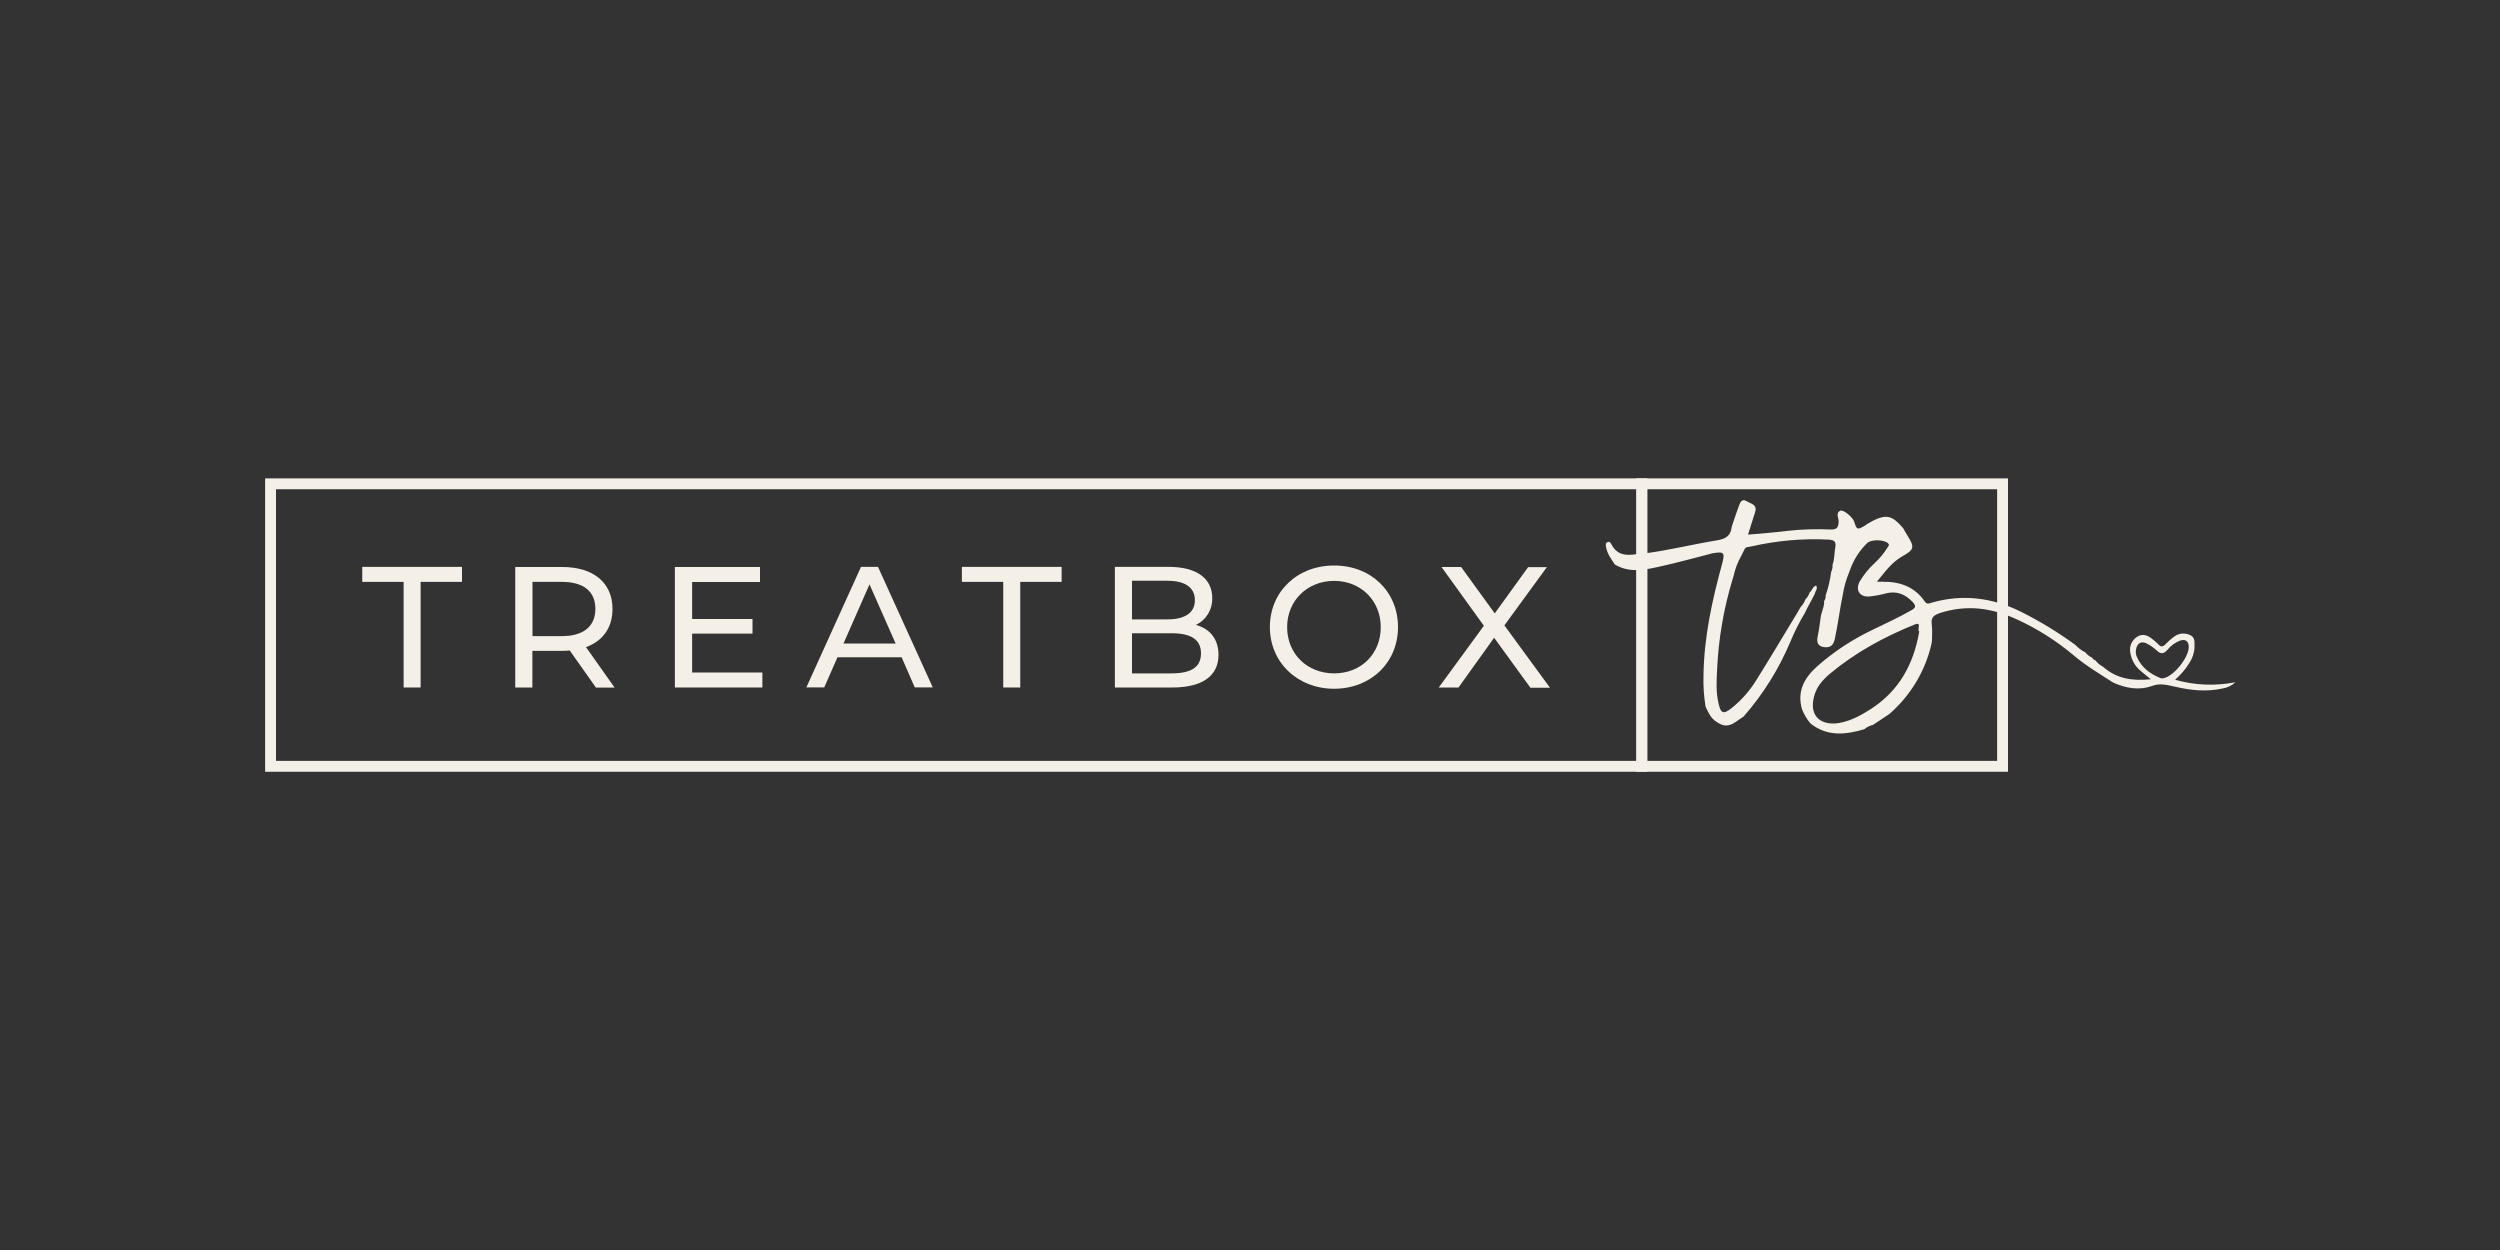 <?xml version="1.0" encoding="UTF-8"?><svg id="Layer_2" xmlns="http://www.w3.org/2000/svg" viewBox="0 0 200 100"><rect x="0" y="0" width="200" height="100" fill="#333333" stroke="none"/><defs><style>.cls-1{fill:none;}.cls-2{fill:#f4efe7;}</style></defs><g id="Layer_1-2"><g><g id="Layer_2-2"><g id="Layer_1-2"><path class="cls-2" d="m131.78,61.74H21.21v-23.47h110.57v23.47Zm-109.7-.87h108.83v-21.73H22.08v21.73Z"/><path class="cls-2" d="m160.64,61.74h-29.73v-23.47h29.73v23.47Zm-28.86-.87h27.99v-21.73h-27.99v21.73Z"/><path class="cls-2" d="m32.29,46.55h-3.31v-1.2h7.98v1.2h-3.31v8.45h-1.36v-8.45Z"/><path class="cls-2" d="m47.67,55l-2.09-2.96c-.19.01-.4.03-.61.03h-2.38v2.93h-1.37v-9.64h3.76c2.51,0,4.02,1.27,4.02,3.36,0,1.49-.77,2.56-2.12,3.05l2.29,3.24h-1.51Zm-.04-6.29c0-1.38-.92-2.16-2.69-2.16h-2.34v4.34h2.34c1.76,0,2.69-.8,2.69-2.18Z"/><path class="cls-2" d="m60.99,53.8v1.2h-7v-9.64h6.81v1.2h-5.43v2.96h4.83v1.17h-4.83v3.11h5.62Z"/><path class="cls-2" d="m72.13,52.58h-5.13l-1.06,2.41h-1.43l4.37-9.64h1.36l4.38,9.64h-1.44l-1.05-2.41Zm-.48-1.1l-2.09-4.73-2.08,4.73h4.17Z"/><path class="cls-2" d="m80.26,46.55h-3.31v-1.2h7.98v1.2h-3.31v8.45h-1.36v-8.45Z"/><path class="cls-2" d="m97.48,52.39c0,1.65-1.25,2.61-3.7,2.61h-4.59v-9.65h4.33c2.22,0,3.46.94,3.46,2.49.03.91-.48,1.76-1.31,2.15,1.1.3,1.81,1.11,1.81,2.4Zm-6.92-5.93v3.09h2.83c1.4,0,2.2-.52,2.2-1.54s-.8-1.55-2.2-1.55h-2.83Zm5.52,5.81c0-1.12-.82-1.61-2.35-1.61h-3.17v3.21h3.17c1.53,0,2.35-.48,2.35-1.6Z"/><path class="cls-2" d="m101.59,50.17c0-2.83,2.18-4.93,5.14-4.93s5.11,2.09,5.11,4.93-2.18,4.93-5.11,4.93-5.14-2.11-5.14-4.93Zm8.87,0c0-2.13-1.6-3.7-3.73-3.7s-3.76,1.57-3.76,3.7,1.6,3.7,3.76,3.7,3.73-1.56,3.73-3.7Z"/><path class="cls-2" d="m122.42,55l-2.89-3.98-2.85,3.98h-1.58l3.61-4.94-3.39-4.7h1.57l2.69,3.71,2.67-3.7h1.5l-3.4,4.66,3.65,4.99h-1.58Z"/><path class="cls-2" d="m129.18,45.15c-.27-.42-.58-.81-.68-1.31-.03-.16-.1-.38.09-.47s.29.1.35.22c.45.84,1.19.87,1.99.74.19-.02.39-.02.58-.05,1.98-.25,3.92-.74,5.89-1.06.72-.12,1.07-.41,1.14-1.09.19-.56.37-1.13.58-1.68.1-.28.25-.59.62-.35.31.2.87.25.67.87-.19.58-.37,1.16-.57,1.8,1.12-.1,2.18-.17,3.23-.31,1.12-.12,2.25-.15,3.38-.1.52.01.62-.17.64-.63.02-.29-.27-.68.13-.87.25-.12,1.01.52,1.12.89.19.64.27.65.85.3.05-.03.09-.07.14-.1,1.6-.98,2.04-.69,2.92.3.12.2.22.4.35.6.59.95.54,1.12-.44,1.67-.82.47-1.36,1.22-2.01,2.02h.46c1.38-.02,2.57.4,3.38,1.59.15.22.29.16.49.1,2.51-.74,4.93-.42,7.24.73,1.51.76,2.95,1.64,4.32,2.64.22.24.48.44.78.58.15.19.34.34.56.44.05.11.15.18.27.22.15.21.35.37.58.49,1.09.97,2.35,1.16,3.84,1.01-.34-.28-.59-.46-.82-.67-.45-.37-.75-.9-.83-1.49-.09-.49.14-.99.57-1.25.45-.28.87-.08,1.23.22.16.12.3.25.44.39.2.23.37.22.58,0,.23-.24.48-.46.75-.65.36-.25.83-.27,1.23-.08.42.19.33.62.34.98-.02.45-.17.89-.42,1.26-.31.5-.69.94-1.13,1.33,1.57.45,3.22.51,4.82.2-.29.27-.64.44-1.03.5-1.31.29-2.59.14-3.87-.16-.57-.13-1.14-.27-1.72-.06-1.09.4-2.13.2-3.15-.25-1.09-.7-2.2-1.36-3.2-2.21-1.36-1.14-2.86-2.09-4.47-2.83-2.01-.94-4.06-1.23-6.21-.52-.47.16-.72.35-.64.89.04.42.04.85.02,1.28l-.03.24c-.49,2.2-1.68,4.18-3.38,5.66l-1.31.87c-.26.06-.49.18-.7.35-1.49.44-2.95.6-4.29-.45-.29-.34-.52-.72-.68-1.13-.44-1.45.18-2.54,1.21-3.46,1.36-1.2,2.88-2.19,4.52-2.96,1.01-.49,2.03-.96,3.01-1.52.4-.22.35-.39.09-.67-.56-.59-1.22-.88-2.04-.7-.47.13-.94.22-1.43.27-.78.05-1.12-.54-.75-1.21.32-.53.71-1.02,1.17-1.44.4-.37.75-.79,1.04-1.25.06-.1.2-.22.06-.35-.3-.31-1.35-.34-1.67-.03-.6.58-1.06,1.29-1.35,2.08l-.09.24c-.24.57-.41,1.17-.51,1.78-.25,1.19-.39,2.41-.65,3.6-.12.52-.39.69-.86.63s-.61-.37-.51-.84c.12-.55.18-1.11.26-1.66l.09-.33c.07-.28.21-.54.16-.84.1-.13.15-.3.13-.46.21-.61.36-1.24.44-1.88.09-.18.13-.38.11-.58.17-.44.14-.92.22-1.38.08-.42-.03-.6-.51-.63-2.09-.11-4.19.08-6.23.55-.19.05-.45,0-.54.27l-.24.48c-.29.51-.5,1.07-.62,1.64l-.07.22c-.71,2.34-1.13,4.76-1.24,7.21-.05.91-.1,1.83.11,2.73.19.83.39.9,1.07.36.76-.61,1.41-1.35,1.93-2.18,1.12-1.79,2.2-3.61,3.3-5.42.09-.16.18-.31.27-.47.17-.17.3-.38.38-.61.16-.15.27-.34.34-.55.2-.16.24-.47.52-.56.16.26-.07.44-.1.65l-.24.47-.37.69-.18.37c-.45.74-.84,1.52-1.17,2.32-.92,2.18-2.18,4.2-3.74,5.98-.19.13-.38.25-.57.39-.62.44-1.04.44-1.64.01-.44-.3-.64-.76-.84-1.21-.13-.82-.19-1.66-.16-2.49.04-3.05.69-6,1.49-8.92.24-.9.16-.99-.76-.84-.08.01-.15.04-.22.06-1.37.35-2.74.73-4.12,1.03-1.16.25-2.34.49-3.46-.18Zm24.36,5.37c-.22-.14.27-.82-.39-.55-2.44.99-4.74,2.24-6.77,3.94-.58.49-1.06,1.05-1.25,1.79-.46,1.71.68,2.36,1.99,2.14.93-.16,1.76-.61,2.55-1.12,2.25-1.45,3.42-3.58,3.87-6.2Zm21.56,1.24c0-.47-.27-.67-.72-.5-.38.15-.72.4-.98.72-.27.31-.52.4-.86.06-.23-.21-.48-.39-.76-.54-.44-.25-.8-.07-.89.42-.05.21-.03.43.06.63.37.86,1.06,1.36,1.89,1.7.09.03.19.03.28,0,.81-.19,1.97-1.65,1.98-2.48Z"/></g></g><rect class="cls-1" width="200" height="100"/></g></g></svg>